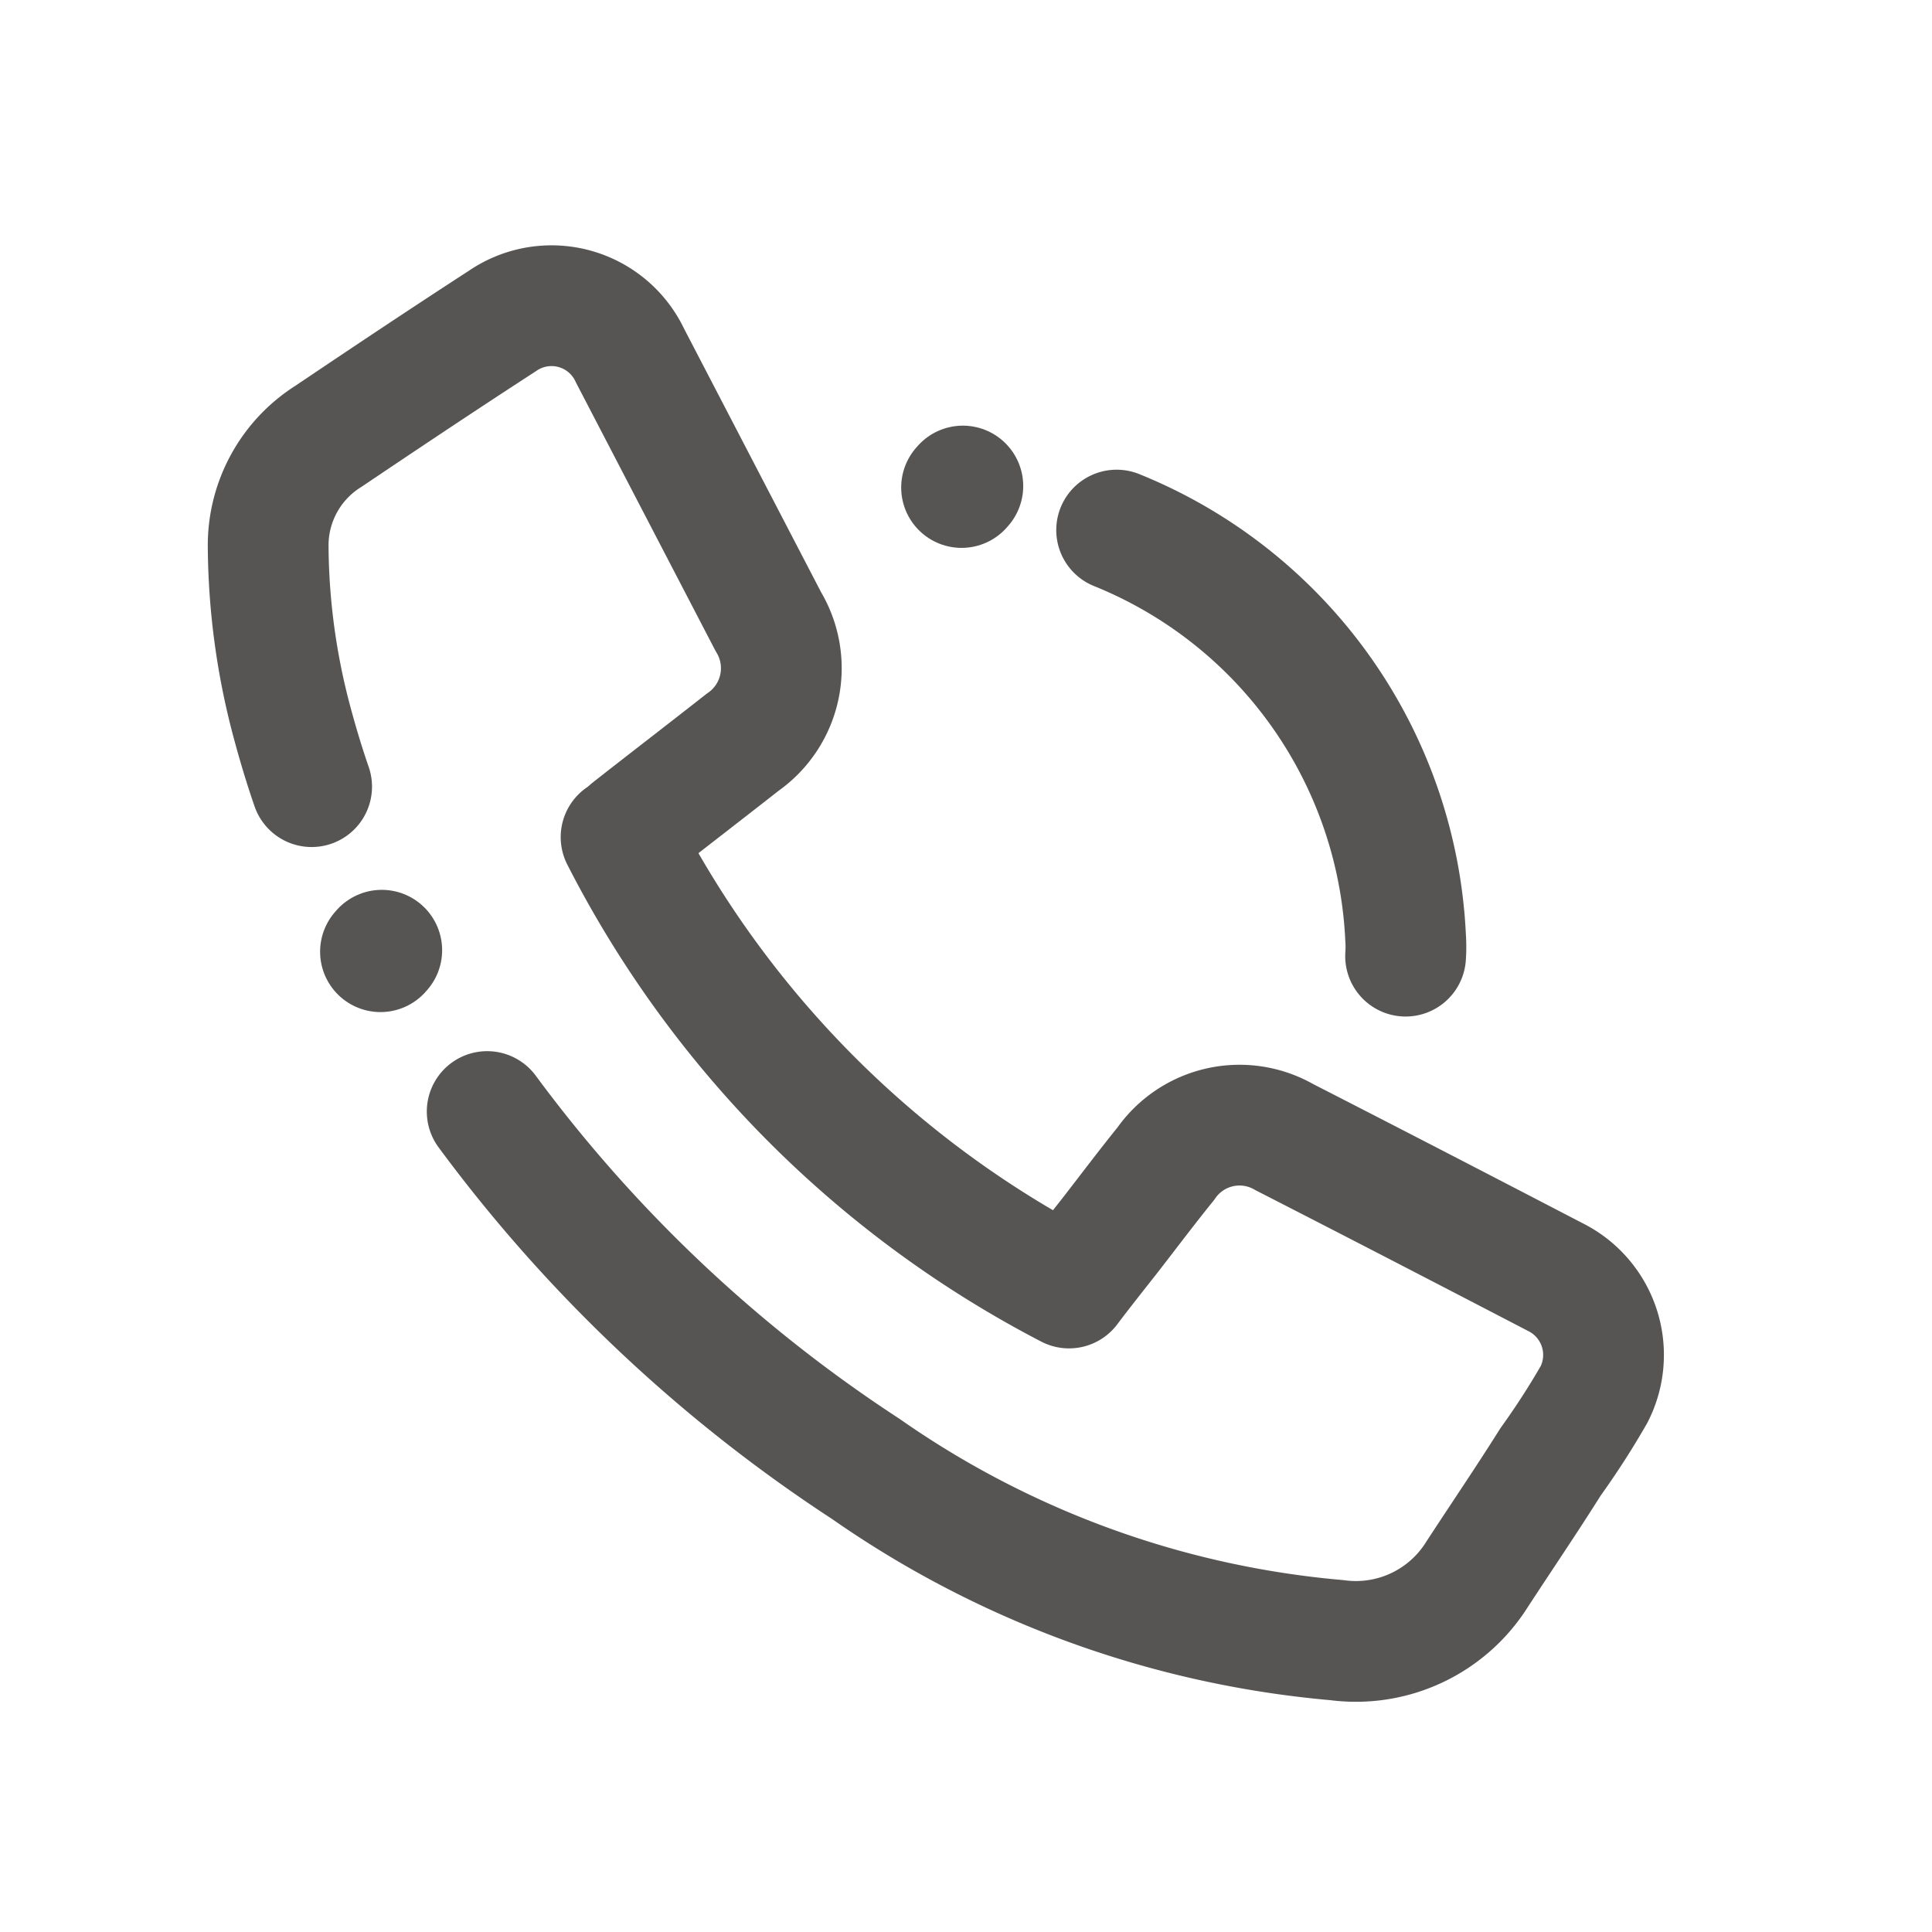 <svg xmlns="http://www.w3.org/2000/svg" width="30" height="30" viewBox="0 0 30 30">
    <defs>
        <style>
            .cls-1{fill:#575454;stroke:#707070}.cls-2{clip-path:url(#clip-path)}.cls-3,.cls-4{fill:none}.cls-4{stroke:#575454;stroke-linecap:round;stroke-linejoin:round;stroke-width:1.875px}
        </style>
        <clipPath id="clip-path">
            <path id="Rectangle_146" d="M0 0h30v30H0z" class="cls-1" data-name="Rectangle 146" transform="translate(83 7237)"/>
        </clipPath>
    </defs>
    <g id="Mask_Group_43" class="cls-2" data-name="Mask Group 43" transform="translate(-83 -7237)">
        <g id="contact_1_" data-name="contact (1)" transform="translate(83 7237)">
            <path id="Rectangle_151" d="M0 0h30v30H0z" class="cls-3" data-name="Rectangle 151"/>
            <path id="Rectangle_152" d="M0 0h30v30H0z" class="cls-3" data-name="Rectangle 152" transform="rotate(90 15 15)"/>
            <path id="Rectangle_153" d="M0 0h30v30H0z" class="cls-3" data-name="Rectangle 153" transform="rotate(-90 15 15)"/>
            <path id="Line_73" d="M0 .023L.02 0" class="cls-4" data-name="Line 73" transform="translate(5.908 14.755)"/>
            <path id="Line_74" d="M0 .023L.02 0" class="cls-4" data-name="Line 74" transform="translate(14.931 7.547)"/>
            <path id="Path_706" d="M4.839 12.215c-.124-.358-.234-.73-.331-1.1a10.8 10.8 0 0 1-.344-2.644A2 2 0 0 1 5.1 6.775c.9-.606 1.79-1.2 2.7-1.79a1.346 1.346 0 0 1 1.983.537l2.148 4.131a1.4 1.4 0 0 1-.4 1.873c-.578.454-1.171.909-1.749 1.363a1.2 1.2 0 0 1-.138.11A16.171 16.171 0 0 0 16.6 20c.207-.275.427-.551.633-.813.289-.372.578-.757.868-1.115a1.394 1.394 0 0 1 1.845-.413c1.4.716 2.809 1.446 4.214 2.176a1.35 1.35 0 0 1 .592 1.818 12.258 12.258 0 0 1-.675 1.047c-.372.592-.757 1.157-1.143 1.749a2.22 2.22 0 0 1-2.176 1.019 15.054 15.054 0 0 1-7.313-2.658 22.79 22.79 0 0 1-5.88-5.55" class="cls-4" data-name="Path 706"/>
            <path id="Path_707" d="M17.339 8.231a7.185 7.185 0 0 1 4.487 6.328 2.121 2.121 0 0 1 0 .288" class="cls-4" data-name="Path 707"/>
        </g>
    </g>
</svg>
